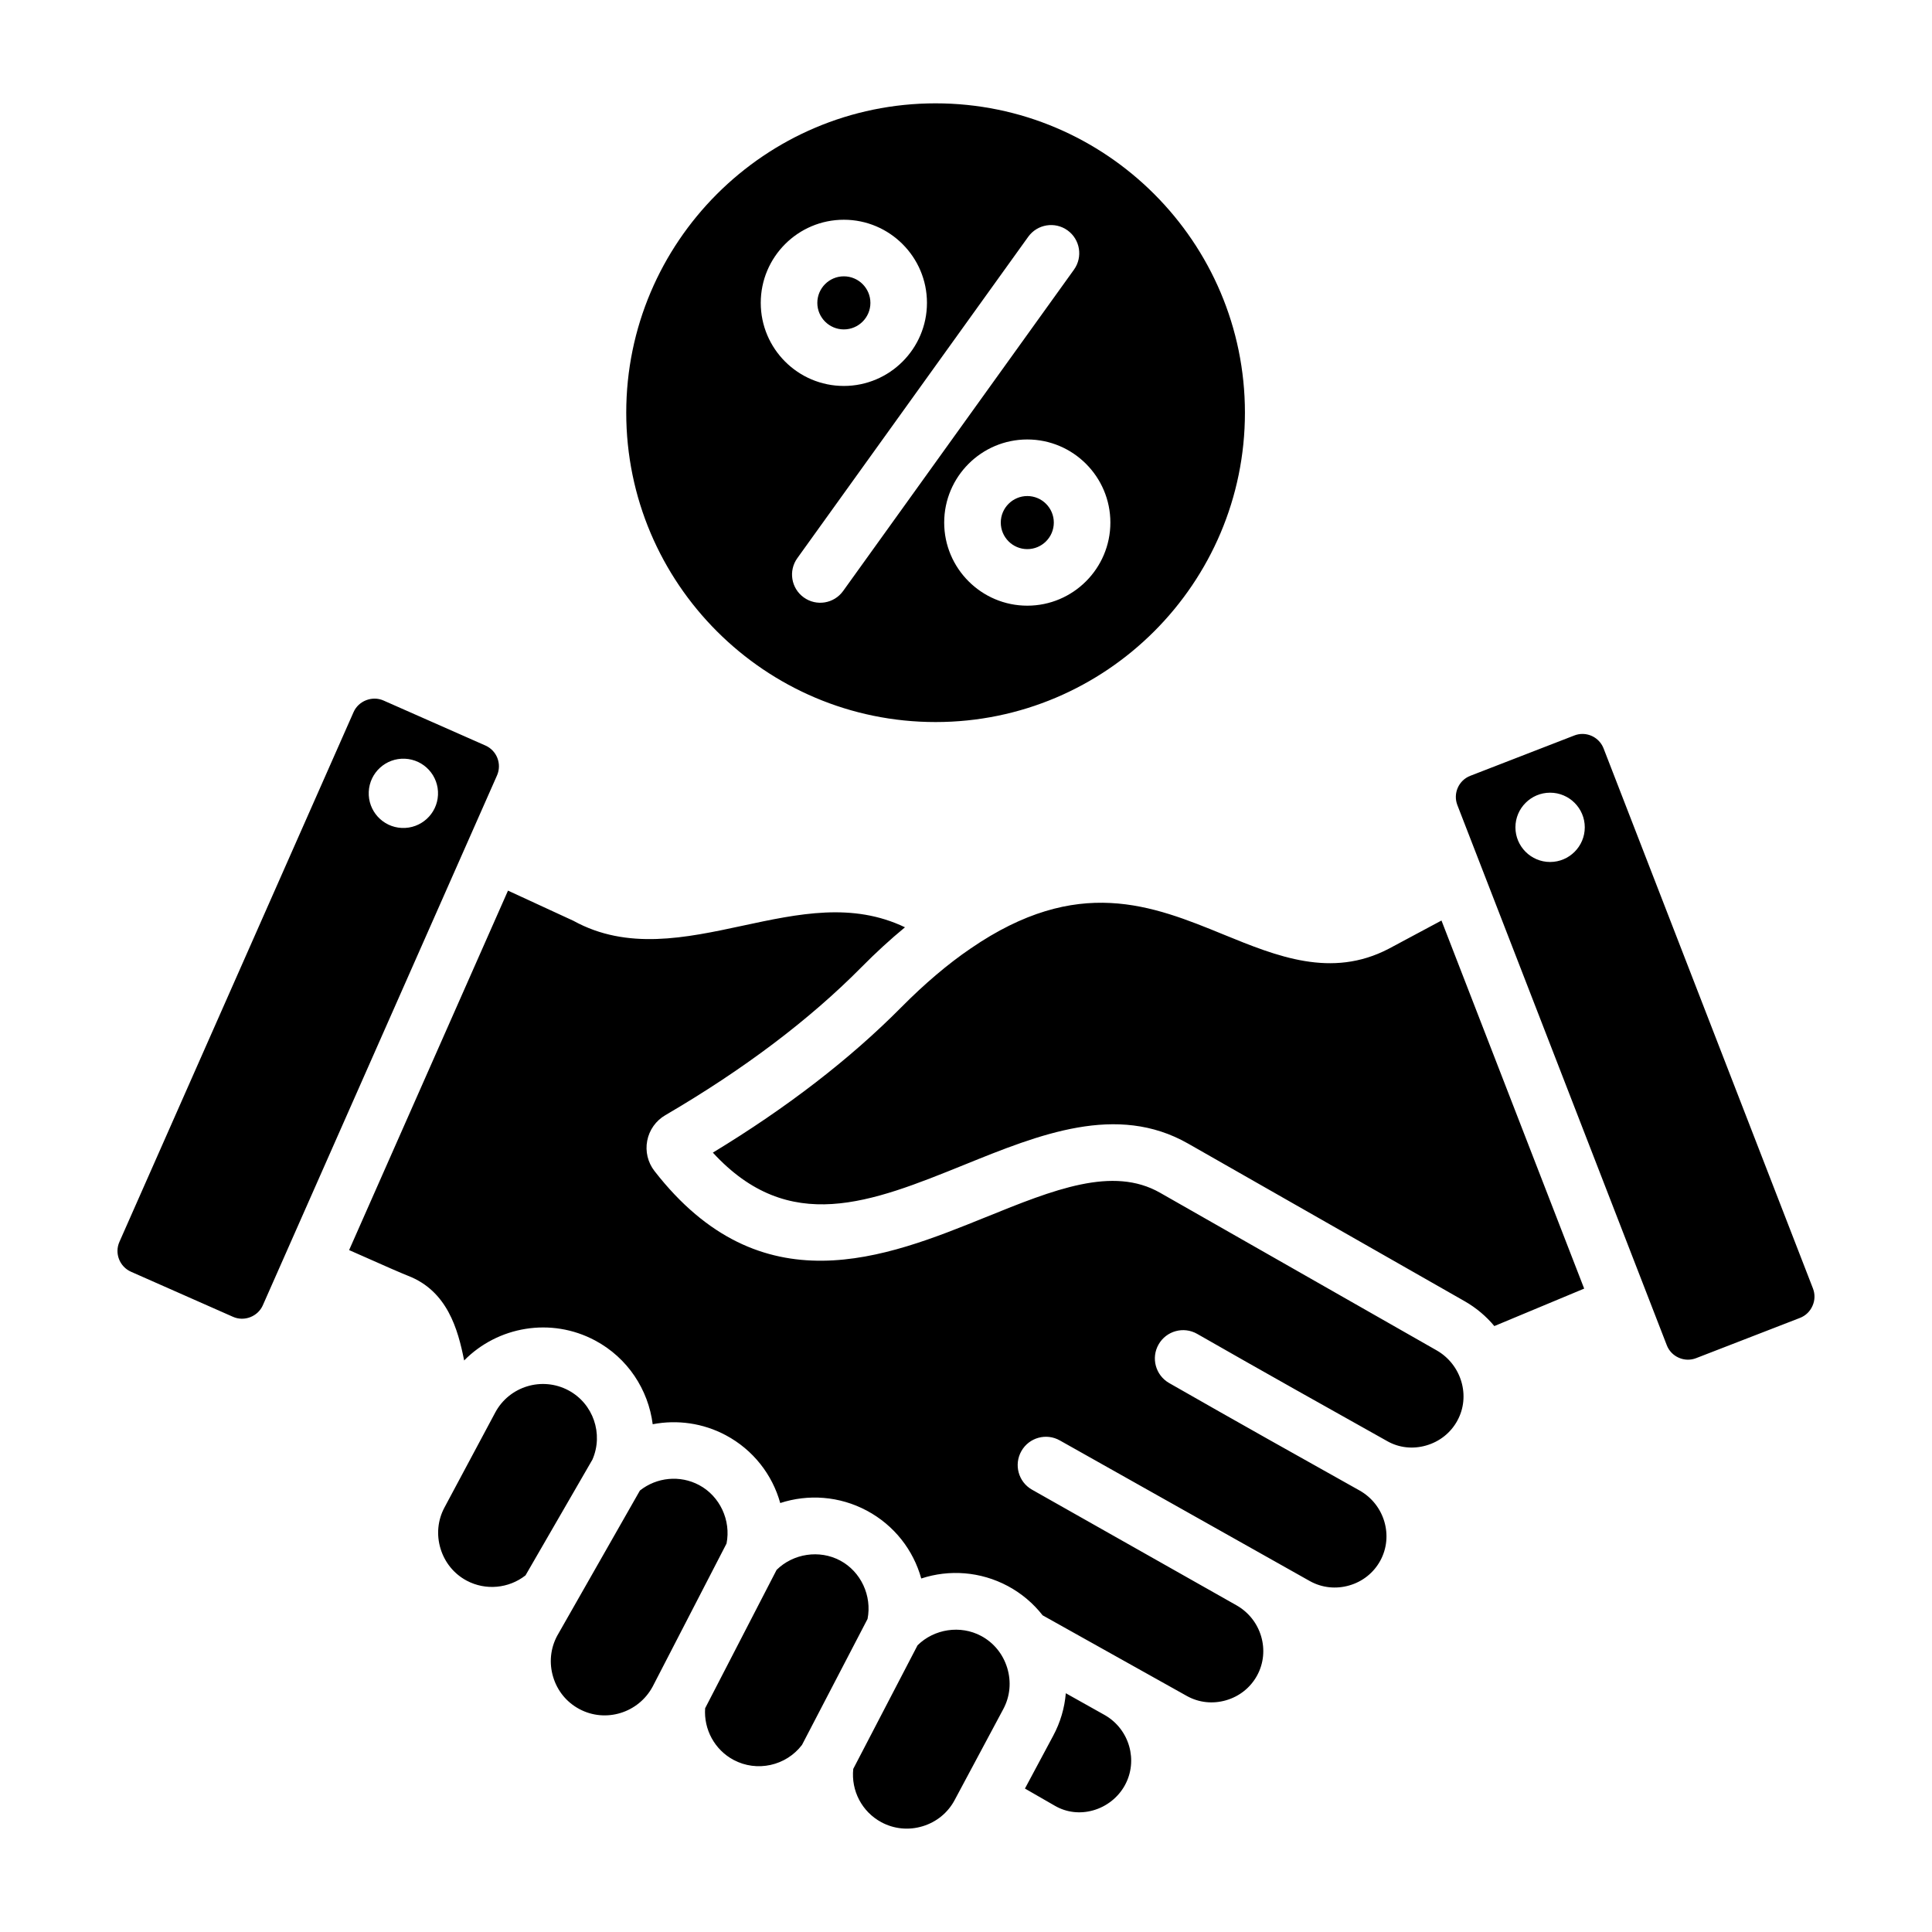 <?xml version="1.0" encoding="UTF-8"?>
<!-- Uploaded to: SVG Repo, www.svgrepo.com, Generator: SVG Repo Mixer Tools -->
<svg fill="#000000" width="800px" height="800px" version="1.1" viewBox="144 144 512 512" xmlns="http://www.w3.org/2000/svg">
 <path d="m391.94 335.35c45.199 0 81.98-36.785 81.98-81.984 0-45.195-36.785-81.98-81.98-81.98-45.199 0-81.98 36.777-81.98 81.98 0 45.207 36.773 81.984 81.98 81.984zm-36.637-43.441 61.188-85.164c2.41-3.344 7.074-4.106 10.422-1.695 3.344 2.41 4.098 7.07 1.695 10.418l-61.18 85.164c-2.41 3.344-7.07 4.106-10.418 1.695-3.356-2.41-4.117-7.074-1.707-10.418zm12.324-74.68c3.879 0 7.039 3.152 7.039 7.039 0 3.871-3.152 7.027-7.039 7.027-3.879 0-7.027-3.152-7.027-7.027 0-3.887 3.148-7.039 7.027-7.039zm0 29.051c-12.145 0-22.02-9.875-22.02-22.02 0-12.145 9.871-22.027 22.02-22.027 12.137 0 22.027 9.883 22.027 22.027-0.004 12.145-9.891 22.02-22.027 22.02zm55.645 36.203c0 3.879-3.148 7.039-7.027 7.039-3.879 0-7.027-3.152-7.027-7.039 0-3.867 3.148-7.027 7.027-7.027 3.879 0 7.027 3.16 7.027 7.027zm-29.051 0c0-12.137 9.875-22.02 22.02-22.02 12.137 0 22.02 9.875 22.02 22.02s-9.875 22.027-22.02 22.027c-12.141-0.004-22.02-9.891-22.02-22.027zm-134.15 72.188c-0.234 5.059-4.535 8.973-9.605 8.742-5.059-0.234-8.973-4.523-8.742-9.594 0.234-5.062 4.523-8.984 9.594-8.75 5.074 0.23 8.992 4.531 8.754 9.602zm-46.414 135.23 62.059-140.41c1.328-3.027-0.035-6.574-3.066-7.918l-27.031-11.938c-2.969-1.312-6.606 0.094-7.914 3.066-0.031 0.066-62.059 140.41-62.059 140.41-1.34 3.012 0.043 6.566 3.066 7.91l27.031 11.945c1.453 0.645 3.086 0.672 4.582 0.094 1.508-0.59 2.688-1.703 3.332-3.156zm54.012 72.98c-3.352-1.789-5.809-4.809-6.926-8.492-1.113-3.672-0.746-7.543 1.051-10.895l13.449-25.16c3.723-6.965 12.422-9.594 19.398-5.879 6.574 3.504 9.332 11.535 6.359 18.352l-17.734 30.684c-4.445 3.484-10.578 4.066-15.598 1.391zm29.863 34.031c6.957 3.723 15.664 1.051 19.434-5.957l19.574-37.906c1.219-6.121-1.746-12.547-7.262-15.488-5.055-2.703-11.234-2.09-15.691 1.441l-21.938 38.516c-1.789 3.352-2.168 7.227-1.051 10.906 1.113 3.688 3.574 6.695 6.934 8.488zm40.855 13.469c-4.992-2.672-7.914-8.066-7.519-13.676l18.941-36.672c4.402-4.344 11.352-5.406 16.84-2.477 5.512 2.938 8.469 9.355 7.262 15.477l-17.371 33.383c-4.234 5.559-11.953 7.281-18.152 3.965zm50.117 17.594c3.672-1.113 6.691-3.57 8.48-6.926l12.898-24.121c1.801-3.352 2.168-7.238 1.039-10.926-1.125-3.672-3.574-6.68-6.91-8.465-5.496-2.938-12.441-1.867-16.848 2.481l-17.039 32.754c-0.609 5.793 2.305 11.383 7.477 14.152 3.356 1.793 7.227 2.168 10.902 1.051zm53.594-10.855c-1.77 3.223-4.844 5.648-8.418 6.648-3.457 0.977-7.031 0.551-10.055-1.18l-8.004-4.602 7.488-13.996c1.906-3.543 3.019-7.375 3.344-11.266l10.418 5.84c6.465 3.769 8.816 12.035 5.227 18.555zm88.109-96.617c-1.77 3.223-4.711 5.559-8.293 6.574-3.496 1.004-7.137 0.605-10.25-1.141-0.012 0-0.012 0-0.012-0.012-14.695-8.23-32.98-18.469-50.383-28.43-3.59-2.059-8.172-0.812-10.223 2.785-2.059 3.586-0.812 8.164 2.769 10.227 17.453 9.988 35.77 20.254 50.492 28.492 6.613 3.723 9.07 12.082 5.465 18.637-1.754 3.18-4.66 5.5-8.191 6.519-3.531 1.023-7.227 0.629-10.406-1.125l-66.285-37.289c-3.602-2.051-8.172-0.789-10.211 2.812-2.043 3.602-0.789 8.184 2.812 10.223l54.176 30.637c6.613 3.731 9.059 12.082 5.465 18.637-1.762 3.207-4.691 5.531-8.246 6.551-3.512 1.012-7.184 0.609-10.324-1.133l-38.246-21.387c-2.477-3.168-5.59-5.809-9.227-7.762-7.262-3.879-15.543-4.441-22.945-2-2.09-7.527-7.152-14.102-14.426-17.984-7.262-3.879-15.535-4.434-22.945-2.016-2.09-7.516-7.16-14.09-14.422-17.969-6.07-3.238-12.922-4.156-19.375-2.914-1.164-9.137-6.602-17.574-15.262-22.195-11.715-6.254-25.824-3.723-34.707 5.297-1.648-8.324-4.465-18.406-14.867-22.441-1.254-0.488-5.062-2.109-15.617-6.812l42.105-95.262 17.336 7.996c14.27 7.871 29.789 4.535 44.797 1.312 14.926-3.207 29.156-6.25 43.074 0.41-3.879 3.195-7.746 6.738-11.578 10.617-13.77 13.922-31.246 27.094-51.934 39.176-2.504 1.457-4.258 3.926-4.797 6.758-0.555 2.84 0.156 5.773 1.93 8.051 28.23 36.328 61.246 22.953 87.77 12.223 18.062-7.32 33.668-13.625 46.207-6.477l73.289 41.766c6.598 3.769 9.074 12.137 5.484 18.648zm9.809-25.082 23.809-9.93-37.816-97.543-14.008 7.496c-15.16 7.887-29.613 1.988-43.605-3.727-19.055-7.797-38.762-15.859-67.184 3.652-6.047 4.121-12.195 9.348-18.32 15.527-13.547 13.688-30.332 26.645-49.977 38.559 20.227 22 41.852 13.246 66.676 3.207 19.852-8.039 40.391-16.363 59.262-5.606l73.285 41.77c3.082 1.758 5.723 4.008 7.879 6.594zm84.32-5.371c0.66-1.469 0.691-3.098 0.125-4.578l-55.496-143.14c-0.918-2.367-3.191-3.832-5.602-3.832-0.723 0-1.453 0.133-2.168 0.414l-27.547 10.68c-3.09 1.191-4.629 4.676-3.426 7.773l55.496 143.13c0.57 1.48 1.695 2.66 3.176 3.312 1.469 0.656 3.098 0.688 4.578 0.121l27.559-10.68c1.484-0.582 2.664-1.715 3.305-3.199zm-60.352-126.8c0 5.059-4.129 9.184-9.195 9.184-5.055 0-9.184-4.125-9.184-9.184s4.129-9.18 9.184-9.18c5.062-0.004 9.195 4.117 9.195 9.18z" fill-rule="evenodd"/>
</svg>